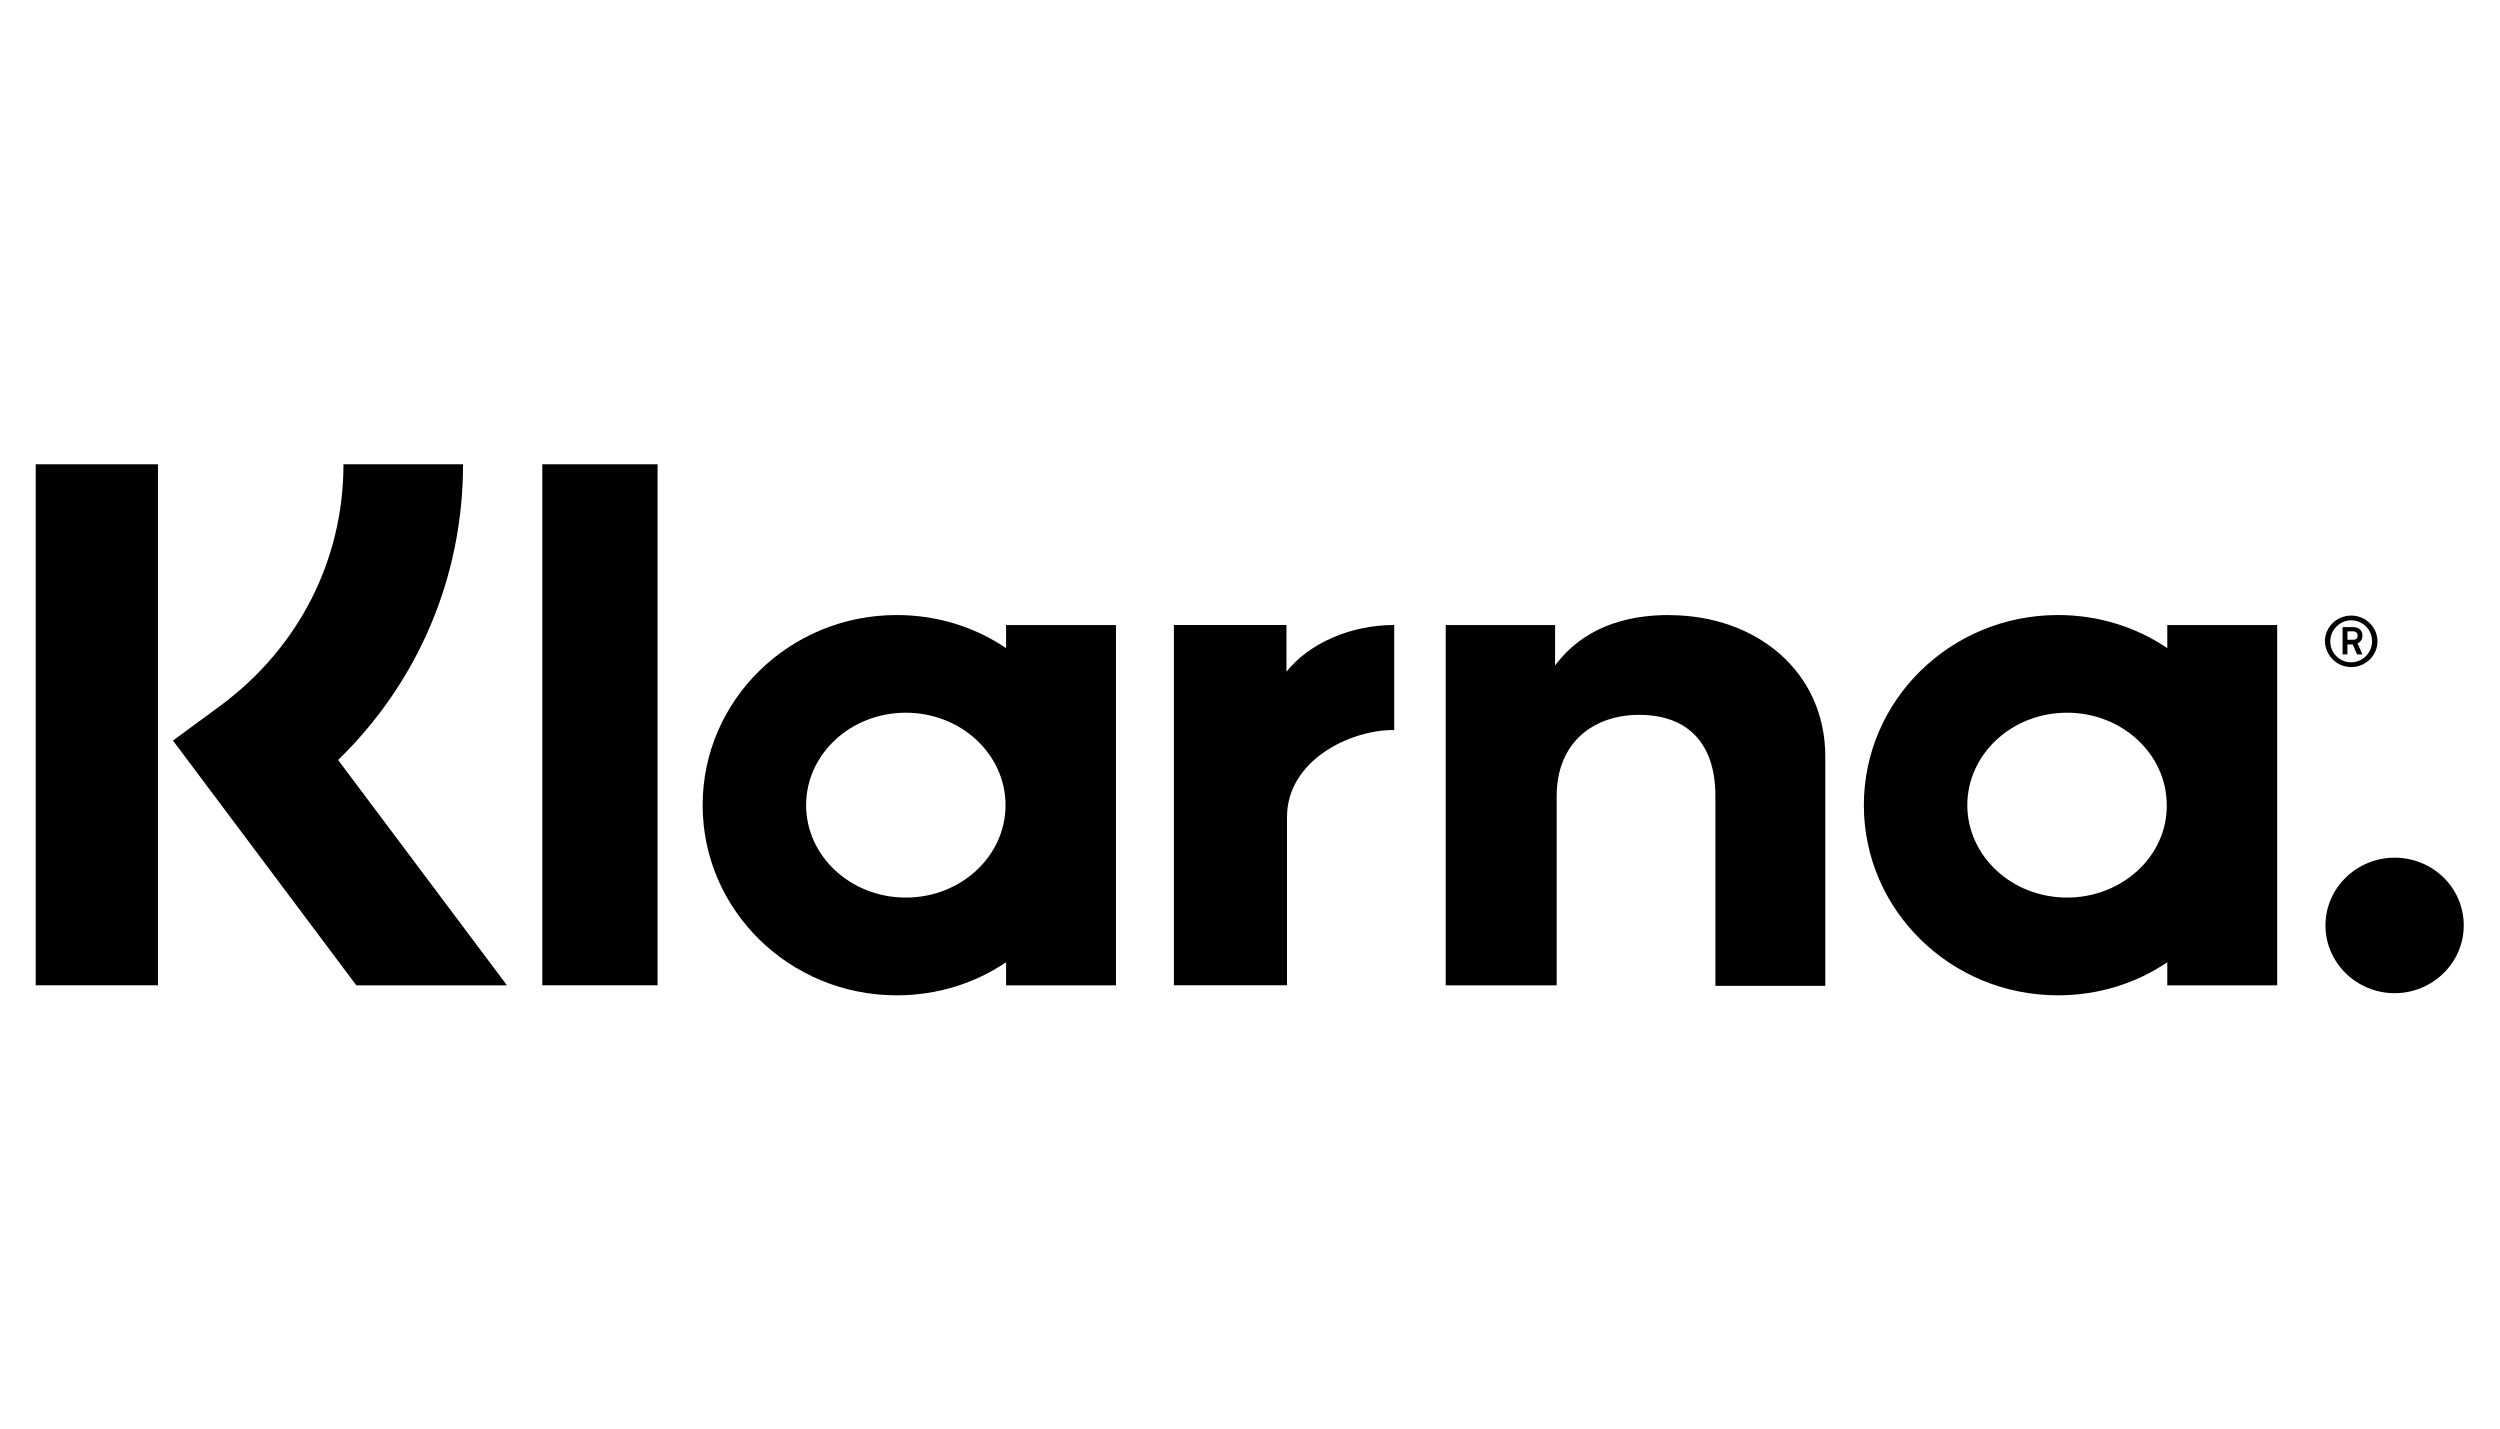 <?xml version="1.0" encoding="UTF-8"?>
<svg xmlns="http://www.w3.org/2000/svg" width="70" height="40" viewBox="0 0 70 40">
  <title>klarna</title>
  <desc>Created with Sketch.</desc>
  <g fill="#000" fill-rule="nonzero">
    <path d="M12.964 13h-3.347c0 2.691-1.261 5.147-3.453 6.765l-1.321.971 5.134 6.853h4.218l-4.728-6.309c2.237-2.176 3.498-5.118 3.498-8.279z" id="Shape"></path>
    <path d="M1 13h3.423v14.588h-3.423zM15.185 13h3.227v14.588h-3.227z"></path>
    <path d="M46.724 17.221c-1.231 0-2.402.368-3.182 1.412v-1.132h-3.062v10.088h3.107v-5.294c0-1.529 1.051-2.279 2.312-2.279 1.351 0 2.132.794 2.132 2.265v5.324h3.077v-6.426c0-2.353-1.906-3.956-4.383-3.956zM28.17 17.5v.647c-.871-.588-1.921-.926-3.062-.926-3.002 0-5.434 2.382-5.434 5.324 0 2.941 2.432 5.324 5.434 5.324 1.141 0 2.192-.338 3.062-.926v.647h3.077v-10.088h-3.077zm-2.807 7.632c-1.546 0-2.792-1.162-2.792-2.588 0-1.426 1.246-2.588 2.792-2.588 1.546 0 2.792 1.162 2.792 2.588 0 1.426-1.246 2.588-2.792 2.588zM36.021 18.809v-1.309h-3.152v10.088h3.167v-4.706c0-1.588 1.756-2.441 2.972-2.441h.03v-2.941c-1.246 0-2.402.529-3.017 1.309zM60.684 17.5v.647c-.871-.588-1.921-.926-3.062-.926-3.002 0-5.434 2.382-5.434 5.324 0 2.941 2.432 5.324 5.434 5.324 1.141 0 2.192-.338 3.062-.926v.647h3.077v-10.088h-3.077zm-2.807 7.632c-1.546 0-2.792-1.162-2.792-2.588 0-1.426 1.246-2.588 2.792-2.588 1.546 0 2.792 1.162 2.792 2.588.015 1.426-1.246 2.588-2.792 2.588z" id="Shape"></path>
    <g>
      <path d="M66.148 17.794c0-.147-.105-.235-.27-.235h-.285v.765h.135v-.279h.15l.12.279h.15l-.135-.309c.09-.044.135-.118.135-.221zm-.27.118h-.15v-.235h.15c.09 0 .135.044.135.118s-.03.118-.135.118zM65.833 17.236c-.405 0-.736.324-.736.721.015.397.33.721.736.721.405 0 .736-.324.736-.721 0-.397-.33-.721-.736-.721zm0 1.309c-.33 0-.585-.265-.585-.588 0-.324.27-.588.585-.588.33 0 .585.265.585.588 0 .324-.27.588-.585.588z" id="Shape"></path>
    </g>
    <path d="M67.049 24.015c-1.066 0-1.936.853-1.936 1.897s.871 1.897 1.936 1.897c1.066 0 1.936-.853 1.936-1.897 0-1.059-.871-1.897-1.936-1.897z"></path>
  </g>
</svg>
